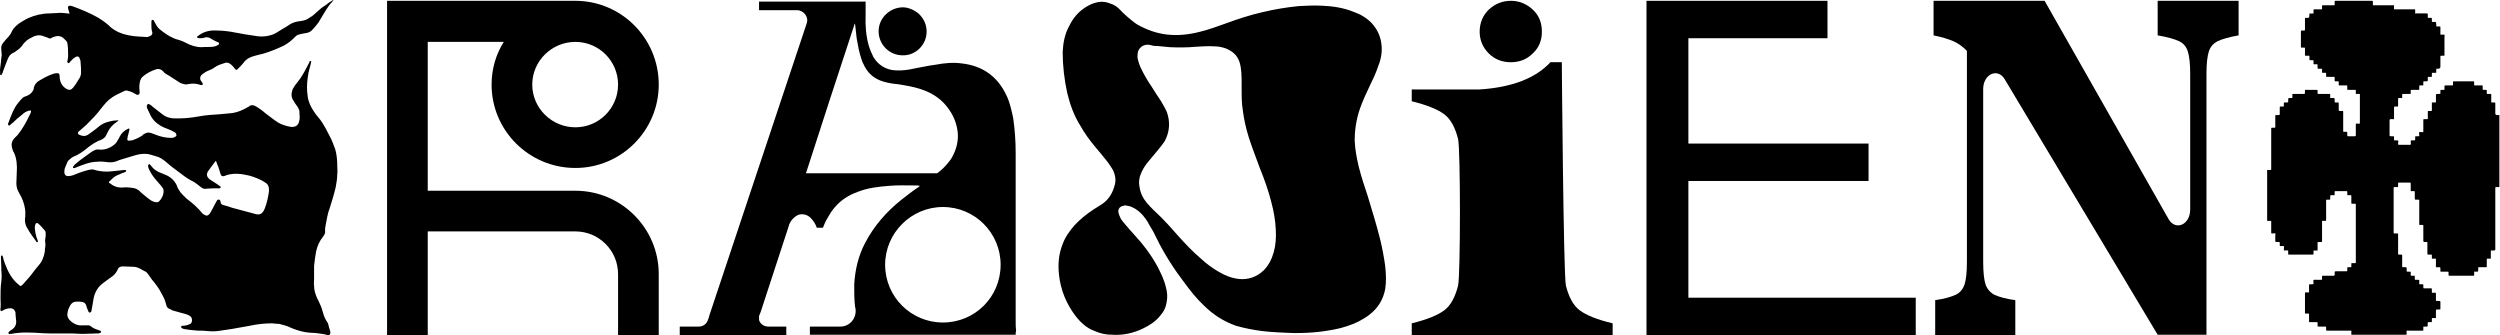 <?xml version="1.0" encoding="UTF-8"?> <svg xmlns="http://www.w3.org/2000/svg" width="4710" height="632" viewBox="0 0 4710 632" fill="none"><path d="M631.574 281.203C634.639 291.93 635.405 302.657 635.405 313.384C635.405 317.981 636.172 323.345 635.405 327.942C635.405 336.371 633.873 344.799 632.34 353.227C629.276 366.253 625.444 378.513 621.613 390.772C617.016 402.266 615.484 414.525 613.185 426.018C612.419 429.083 612.419 432.148 612.419 435.213C613.185 438.278 611.652 441.343 610.12 443.641C609.354 444.408 609.354 445.174 608.588 445.94C601.692 454.368 597.861 463.563 595.562 473.524C594.029 482.719 592.497 491.913 591.731 501.108C591.731 509.536 591.731 517.199 591.731 524.861C591.731 529.458 590.965 534.055 591.731 538.653C591.731 546.315 594.029 553.977 597.094 560.873C599.393 564.704 600.925 569.301 603.224 573.899C605.523 578.496 607.055 583.86 608.588 589.223C610.12 595.353 613.185 602.249 617.016 607.612C618.548 609.911 618.548 612.21 619.315 614.508C620.081 618.34 621.613 621.404 622.38 625.236C622.38 626.002 622.38 626.768 622.38 627.534C622.38 629.833 620.847 631.365 617.782 631.365C612.419 629.833 607.055 629.067 601.692 628.3C595.562 627.534 589.432 626.768 583.302 626.768C572.575 626.002 561.848 622.937 551.887 619.106C544.991 616.041 538.095 612.976 530.433 611.444C526.602 609.911 523.537 609.911 519.706 609.911C517.407 609.911 515.109 609.145 512.81 609.145C498.252 609.145 484.46 610.677 470.668 613.742C459.175 616.041 447.681 617.573 436.188 619.872C429.292 620.638 422.396 622.171 415.5 622.937C407.072 624.469 398.643 624.469 390.981 623.703C384.851 622.937 378.722 622.937 372.592 622.937C363.397 622.171 354.969 621.404 346.54 619.872C345.008 619.106 344.242 619.106 342.709 618.34C341.943 617.573 341.177 616.807 341.177 615.275C341.177 614.508 342.709 614.508 343.475 613.742C345.774 613.742 348.073 613.742 350.371 612.976C352.67 612.976 354.969 611.444 357.267 610.677C363.397 609.145 362.631 598.418 358.8 596.119C355.735 593.821 352.67 592.288 348.839 591.522C341.177 589.223 332.748 586.925 324.32 584.626C323.554 583.86 322.787 583.86 322.021 583.093C316.658 581.561 313.593 578.496 312.827 573.133C311.294 565.47 307.463 558.574 303.632 551.678C299.801 544.016 295.204 537.886 289.84 530.99C285.243 526.393 282.178 520.263 278.347 515.666C276.814 514.134 276.048 512.601 274.516 511.835C270.684 510.303 267.62 508.004 264.555 506.471C259.957 504.173 256.126 502.64 251.529 502.64C244.633 502.64 238.503 501.874 231.607 501.874C227.01 501.874 223.179 503.407 221.646 508.004C218.582 514.9 213.984 519.497 207.854 523.328C203.257 527.159 197.894 530.224 193.296 534.055C184.102 540.951 178.738 550.912 176.439 561.639C174.907 569.301 174.141 576.964 172.608 583.86C172.608 586.158 171.842 587.691 170.31 588.457C168.777 589.223 168.011 589.223 167.245 587.691C166.479 586.925 165.712 585.392 165.712 584.626C164.18 581.561 163.414 579.262 162.647 576.197C161.115 570.834 157.284 568.535 151.92 568.535C148.089 567.769 145.024 568.535 141.193 568.535C138.128 569.301 135.064 570.834 132.765 574.665C130.466 578.496 128.168 583.093 127.401 588.457C125.869 593.821 127.401 599.184 131.232 603.015C138.128 609.911 145.791 613.742 154.985 612.976C158.816 612.976 162.647 612.976 166.479 612.976C168.777 612.976 170.31 613.742 171.842 615.275C175.673 618.34 179.504 619.872 184.102 621.404C185.634 622.171 187.167 622.171 188.699 622.937C190.998 624.469 190.998 625.236 189.465 626.768C187.933 627.534 186.4 628.3 184.868 628.3C183.335 628.3 181.803 628.3 179.504 628.3C171.076 628.3 162.647 629.067 154.985 629.067C148.856 629.067 142.726 628.3 137.362 628.3C135.83 628.3 135.064 628.3 134.297 628.3C122.038 628.3 109.778 628.3 97.519 628.3C86.025 628.3 75.298 627.534 64.571 626.768C56.143 626.768 46.948 626.002 38.52 626.768C33.156 627.534 27.026 627.534 21.663 629.067C20.897 629.067 20.131 629.067 18.598 629.067C17.832 629.833 17.066 629.833 16.299 628.3C15.533 627.534 15.533 626.002 17.066 625.236C17.832 624.469 17.832 623.703 18.598 622.937C20.131 622.937 20.897 622.171 21.663 621.404C29.325 616.807 31.624 609.911 30.091 601.483C30.091 598.418 29.325 595.353 29.325 593.054C29.325 590.756 29.325 588.457 28.559 586.925C27.026 583.093 23.962 580.795 20.131 580.795C15.533 580.795 11.702 581.561 7.105 583.86C6.339 584.626 5.572 585.392 4.04 585.392C1.741 586.925 0.975 586.158 0.975 583.86C0.975 583.093 0.209 581.561 0.975 580.795C1.741 573.899 0.975 567.769 0.975 561.639C0.975 550.912 0.975 540.951 2.507 530.224C3.274 523.328 3.274 516.432 2.507 509.536C2.507 508.004 2.507 506.471 2.507 504.939C2.507 498.043 1.741 491.147 1.741 484.251C1.741 483.485 1.741 481.952 3.274 481.186C4.806 481.186 4.806 482.719 5.572 484.251C7.105 492.679 10.936 500.342 14.001 508.004C17.832 516.432 22.429 523.328 27.793 529.458C30.858 532.523 33.156 534.822 36.221 537.12C38.52 539.419 39.286 539.419 41.585 537.12C44.65 534.822 46.948 530.99 50.013 527.926C53.078 524.861 56.143 521.03 59.208 517.199C63.805 511.069 68.402 504.939 73.766 498.809C79.896 491.913 82.961 482.719 84.493 473.524C84.493 470.459 84.493 468.16 85.259 465.096C85.259 462.797 86.025 459.732 85.259 457.433C84.493 453.602 85.259 449.005 86.025 445.174C86.025 442.875 86.025 440.577 86.025 438.278C86.025 436.745 85.259 435.213 84.493 434.447C80.662 429.849 76.831 425.252 72.234 421.421C69.935 419.122 68.402 419.889 66.87 422.187C65.338 426.018 65.338 429.849 66.104 434.447C66.87 440.577 68.402 446.706 70.701 452.07C71.467 453.602 71.467 454.368 71.467 455.135C70.701 456.667 69.935 456.667 69.169 455.901C68.402 455.901 68.402 455.901 68.402 455.135C63.039 447.473 56.909 439.81 52.312 431.382C48.481 426.018 46.948 419.889 46.948 413.759C47.715 409.928 47.715 405.33 47.715 401.499C47.715 390.772 44.65 380.811 40.052 370.85C37.754 367.019 35.455 362.422 33.156 357.825C31.624 353.994 30.858 349.396 30.858 344.799C30.858 337.903 31.624 331.007 31.624 324.111C32.39 311.852 31.624 298.826 26.26 287.333C23.962 284.268 23.195 280.437 22.429 277.372C20.897 271.242 22.429 265.878 26.26 261.281C28.559 258.982 30.858 256.684 33.156 254.385C42.351 242.892 49.247 230.632 55.377 217.606C56.909 215.308 57.675 213.009 58.442 210.71C58.442 208.412 58.442 207.646 56.143 208.412C55.377 208.412 55.377 208.412 54.611 208.412C49.247 209.944 45.416 212.243 41.585 216.074C35.455 220.671 29.325 226.035 23.962 231.398C21.663 232.931 20.131 234.463 18.598 235.996C17.832 236.762 16.299 236.762 15.533 235.23C14.767 234.463 14.767 232.931 15.533 232.165C20.897 218.373 25.494 203.815 35.455 192.321C37.754 189.256 40.052 186.958 43.117 183.893C45.416 182.36 47.715 181.594 50.013 180.828C53.844 179.295 57.675 176.997 59.974 173.932C62.273 170.867 63.805 168.568 63.805 164.737C65.338 159.374 68.402 155.543 73 152.478C80.662 147.88 87.558 144.049 95.22 140.984C99.051 139.452 102.882 137.92 106.713 137.92C107.48 137.92 108.246 137.92 109.012 137.92C111.311 138.686 112.077 139.452 112.077 141.751C112.843 144.049 112.077 147.114 112.843 149.413C114.376 157.841 118.973 163.971 125.869 167.802C128.934 169.335 131.999 170.101 135.064 167.802C137.362 165.503 138.895 163.971 140.427 161.672C143.492 157.841 145.791 153.244 148.856 148.647C151.154 145.582 152.687 140.984 152.687 137.153C152.687 131.024 152.687 124.894 151.92 118.764C151.92 116.465 151.92 114.167 150.388 111.102C150.388 110.336 149.622 109.569 149.622 108.803C147.323 105.738 145.791 105.738 142.726 107.271C138.128 109.569 135.064 113.401 131.999 116.465C131.232 117.232 131.232 117.232 131.232 117.998C130.466 117.998 129.7 119.53 128.168 118.764C127.401 117.998 126.635 117.232 126.635 115.699C127.401 114.933 127.401 113.401 127.401 112.634C128.934 107.271 128.168 101.907 128.168 96.544C128.168 92.713 128.168 88.882 127.401 85.05C127.401 81.986 126.635 79.687 125.103 77.388C122.804 75.09 121.272 73.557 118.973 71.258C115.142 68.194 110.545 67.427 105.947 68.194C102.882 68.96 99.817 69.726 97.519 71.258C95.22 72.791 93.688 72.791 92.155 72.025C89.09 70.492 86.792 69.726 83.727 68.96C76.065 65.129 67.636 65.895 59.974 70.492C56.909 72.025 53.844 73.557 50.779 75.856C47.715 78.921 44.65 81.219 42.351 85.05C39.286 89.648 35.455 92.713 30.858 95.778C29.325 97.31 27.026 98.842 24.728 99.609C19.364 101.907 16.299 106.505 14.001 112.634C11.702 119.53 8.637 125.66 6.339 132.556C5.572 135.621 4.806 137.92 3.274 140.218C3.274 140.984 2.507 141.751 1.741 141.751C0.975 141.751 0.209 140.984 0.209 140.218C0.209 139.452 0.209 137.92 0.209 137.153C-0.557 131.024 0.975 124.128 1.741 117.232C1.741 113.401 2.507 108.803 3.274 104.206C3.274 101.141 2.507 97.31 2.507 93.479C1.741 88.882 2.507 85.05 5.572 81.219C8.637 77.388 11.702 73.557 15.533 69.726C17.832 66.661 20.131 64.362 21.663 60.531C26.26 50.571 35.455 43.675 45.416 38.311C56.909 31.415 69.169 27.584 82.194 26.052C86.025 25.285 89.857 25.285 92.921 25.285C98.285 25.285 102.882 24.519 108.246 24.519C114.376 23.753 121.272 24.519 127.401 25.285C128.168 25.285 129.7 26.052 131.232 25.285C129.7 22.22 128.934 18.389 128.168 15.324C127.401 12.259 128.934 10.727 131.999 10.727C133.531 10.727 134.297 11.493 135.83 11.493C152.687 17.623 169.543 24.519 185.634 33.714C194.063 39.077 201.725 44.441 208.621 51.337C218.582 59.765 230.841 64.362 243.101 66.661C254.594 68.96 265.321 68.96 276.814 69.726C279.113 69.726 281.412 68.194 283.71 67.427C286.775 65.129 287.541 63.596 286.775 60.531C285.243 55.934 285.243 51.337 285.243 46.739C285.243 45.207 285.243 43.675 285.243 42.142C285.243 39.077 285.243 38.311 286.775 37.545C289.074 37.545 289.84 37.545 290.606 40.61C291.372 41.376 292.139 42.908 292.905 44.441C295.204 49.038 298.268 53.635 302.866 56.7C310.528 62.83 318.19 68.194 327.385 72.025C330.45 73.557 333.515 74.323 336.579 75.09C341.177 76.622 345.774 78.154 349.605 80.453C359.566 85.817 369.527 88.882 380.254 88.882C387.15 88.115 394.046 88.882 400.942 88.115C404.007 87.349 406.305 87.349 408.604 85.817C410.137 85.05 410.903 85.05 411.669 84.284C413.201 81.986 413.201 80.453 410.903 79.687C404.773 77.388 400.176 74.323 394.812 71.258C392.514 70.492 389.449 69.726 386.384 70.492C383.319 72.025 379.488 72.025 375.657 72.025C374.89 72.025 374.124 72.025 372.592 71.258C371.826 71.258 371.059 70.492 371.059 69.726C371.059 68.96 371.826 68.194 372.592 68.194C382.553 59.765 394.812 56.7 407.838 57.467C419.331 57.467 431.591 58.999 443.084 61.298C455.344 63.596 467.603 65.895 479.863 67.427C491.356 69.726 502.849 68.96 513.576 65.129C519.706 62.83 525.07 58.999 531.199 55.168C536.563 52.103 541.926 49.038 547.29 45.207C552.653 42.142 558.783 40.61 564.913 39.843C570.277 39.077 575.64 38.311 580.237 35.246C585.601 32.181 590.964 28.35 594.796 24.519C600.925 19.155 606.289 13.792 613.185 9.961C617.016 6.896 620.847 3.831 625.444 1.532C626.211 0.766 626.977 0 628.509 0C627.743 1.532 626.211 2.299 625.444 3.831C620.847 8.428 617.782 13.792 613.951 19.155C609.354 26.818 604.756 34.48 600.159 42.142C596.328 47.506 591.731 52.869 587.133 57.467C583.302 61.298 578.705 62.064 573.341 62.83C571.043 63.596 567.978 63.596 565.679 64.362C562.614 65.129 559.549 65.895 557.251 68.194C553.42 72.025 550.355 75.09 546.524 78.154C542.693 81.219 538.862 83.518 535.03 85.817C522.005 91.946 508.979 97.31 495.953 101.141C490.59 102.673 485.226 103.44 480.629 104.972C471.434 107.271 463.772 111.102 458.408 118.764C455.344 122.595 451.512 126.426 447.681 130.257C445.383 132.556 445.383 131.79 443.084 130.257C440.785 127.193 437.72 123.361 434.656 121.063C430.824 117.998 426.993 117.232 423.162 118.764C416.266 121.063 410.137 122.595 404.007 127.193C400.176 130.257 395.578 131.79 390.215 134.089C387.15 135.621 384.851 137.153 381.786 139.452C377.189 142.517 375.657 147.88 378.722 152.478C380.254 154.01 381.02 155.543 381.786 157.075C381.786 157.841 382.553 157.841 381.786 159.374C381.02 160.14 380.254 160.906 379.488 160.14C377.955 160.14 377.189 160.14 375.657 159.374C368.761 157.075 361.099 157.075 353.436 158.608C351.138 159.374 349.605 159.374 347.307 158.608C343.475 157.841 340.411 157.075 337.346 154.776C330.45 150.179 322.787 145.582 315.892 140.984C313.593 140.218 312.06 138.686 309.762 137.153C308.229 134.855 305.931 133.322 304.398 131.79C301.333 130.257 298.268 129.491 295.204 130.257C285.243 133.322 276.048 137.92 268.386 144.816C266.087 147.114 264.555 150.179 263.789 153.244C262.256 159.374 262.256 165.503 263.022 172.399C263.022 173.166 263.022 173.932 263.022 174.698C263.022 177.763 260.724 179.295 257.659 178.529C255.36 176.997 252.295 175.464 249.23 173.932C246.932 173.166 244.633 171.633 242.334 171.633C239.269 170.101 236.205 170.101 233.906 171.633C226.244 175.464 218.582 178.529 211.686 183.127C203.257 188.49 197.127 196.152 190.998 203.815C182.569 215.308 172.608 225.269 162.647 235.23C158.816 239.061 154.219 242.126 150.388 245.957C149.622 246.723 148.089 247.489 147.323 249.021C146.557 250.554 146.557 252.853 148.856 253.619C154.985 256.684 161.115 257.45 167.245 252.853C173.375 248.255 180.271 243.658 186.4 238.294C191.764 233.697 198.66 230.632 205.556 229.1C210.919 227.567 215.517 226.801 220.114 226.801C220.88 226.801 222.413 226.035 223.179 226.801C222.413 227.567 221.646 228.334 220.88 229.1C212.452 234.463 206.322 241.359 202.491 249.788C200.958 252.853 199.426 256.684 197.127 258.982C195.595 260.515 193.296 262.047 191.764 262.813C181.037 266.645 171.842 272.774 163.414 279.67C157.284 285.034 151.154 288.865 144.258 292.696C139.661 294.228 135.064 296.527 131.232 300.358C128.934 301.891 126.635 304.956 125.869 308.02C124.336 311.085 123.57 314.15 122.038 317.215C121.272 319.514 121.272 322.579 121.272 324.877C121.272 328.708 123.57 331.007 126.635 331.773C129.7 331.773 131.999 331.773 134.297 331.007C138.128 330.241 141.193 328.708 145.024 327.176C151.154 324.877 157.284 322.579 163.414 321.046C165.712 320.28 168.777 319.514 171.076 319.514C172.608 318.748 174.141 319.514 176.439 319.514C187.933 323.345 200.192 324.111 212.452 322.579C219.348 321.812 227.01 321.046 233.906 320.28C234.672 320.28 235.438 320.28 236.205 320.28C236.971 320.28 237.737 321.046 237.737 321.812C237.737 322.579 236.971 323.345 236.971 323.345C234.672 324.877 232.374 325.643 229.309 326.41C227.01 327.942 224.711 328.708 222.413 329.475C216.283 331.773 211.686 336.371 207.088 340.968C206.322 340.968 206.322 341.734 205.556 342.5C204.79 343.267 204.79 344.033 206.322 344.799C213.984 350.929 221.646 353.994 231.607 353.227C238.503 352.461 246.165 353.227 253.828 354.76C258.425 356.292 262.256 358.591 265.321 362.422C272.217 367.786 278.347 373.915 286.009 378.513C288.308 379.279 290.606 380.811 293.671 380.811C295.97 381.578 298.268 380.811 299.801 379.279C305.164 373.915 308.229 367.019 308.229 359.357C308.229 355.526 305.931 353.227 303.632 350.163C300.567 346.331 296.736 342.5 293.671 338.669C289.074 333.306 285.243 327.942 282.178 321.812C280.645 319.514 279.879 317.215 279.113 314.15C279.113 313.384 279.113 312.618 279.113 311.085C279.879 310.319 279.879 309.553 280.645 309.553C281.412 308.787 282.178 309.553 282.944 310.319C284.476 311.852 285.243 313.384 286.775 314.916C289.84 318.748 294.437 321.812 299.035 324.111C303.632 325.644 307.463 327.942 312.06 329.475C321.255 333.306 328.151 339.435 332.748 348.63C333.515 351.695 335.047 354.76 336.579 357.059C340.411 363.955 345.774 368.552 351.138 373.915C358.034 379.279 364.93 384.642 371.059 390.772C374.124 393.837 377.189 396.902 379.488 399.967C381.02 402.266 383.319 403.798 384.851 404.564C388.682 406.863 390.981 406.863 394.046 403.798C397.111 399.967 399.409 395.37 401.708 390.772C404.007 386.941 405.539 383.11 407.838 379.279C408.604 378.513 408.604 377.746 409.37 376.98C411.669 375.448 413.201 375.448 414.734 377.746C415.5 378.513 415.5 380.045 415.5 380.811C416.266 383.876 417.799 385.409 420.097 386.175C426.227 387.707 431.591 389.24 437.72 391.538C451.512 395.37 466.071 399.201 480.629 403.032C482.161 403.798 482.927 403.798 484.46 403.798C489.057 404.564 492.888 403.032 495.953 398.434C496.719 396.902 498.252 394.603 499.018 392.305C502.849 382.344 505.148 371.617 506.68 360.89C506.68 359.357 506.68 357.825 506.68 356.292C506.68 350.929 504.382 346.331 499.784 344.033C496.719 341.734 493.655 340.202 490.59 338.669C482.161 334.838 472.967 331.007 463.006 329.475C452.279 327.176 442.318 326.41 431.591 328.708C428.526 329.475 425.461 330.241 422.396 331.773C418.565 332.539 417.033 331.773 415.5 327.942C414.734 325.643 413.968 322.579 413.201 320.28C411.669 314.15 408.604 308.787 407.072 303.423C406.305 302.657 405.539 304.189 405.539 304.189C400.942 310.319 396.345 316.449 392.514 321.812C392.514 322.579 391.747 322.579 391.747 322.579C388.682 328.708 389.449 332.539 394.046 337.137C396.345 338.669 398.643 340.202 400.942 341.734C406.305 344.799 410.137 347.864 414.734 350.929C415.5 351.695 416.266 352.461 415.5 353.227C415.5 353.994 414.734 354.76 413.968 354.76C413.201 354.76 412.435 354.76 412.435 354.76C404.007 354.76 396.345 354.76 388.682 355.526C385.618 356.292 382.553 355.526 379.488 353.227C378.722 352.461 377.189 351.695 376.423 350.929C372.592 347.864 368.761 344.799 364.93 342.5C356.501 338.669 348.839 333.306 341.943 327.942C335.813 323.345 329.683 318.748 323.554 314.15C318.956 310.319 314.359 306.488 309.762 302.657C305.931 299.592 302.1 297.293 298.268 295.761C292.905 294.228 288.308 292.696 282.944 291.164C274.516 288.865 265.321 289.631 256.893 291.93C245.399 294.995 234.672 298.826 223.945 301.891C219.348 304.189 213.984 305.722 209.387 305.722C205.556 305.722 201.725 305.722 197.894 304.956C191.764 304.189 185.634 304.189 178.738 304.956C170.31 305.722 162.647 308.02 154.985 311.085C149.622 312.618 145.791 314.916 141.193 316.449C139.661 316.449 138.895 317.215 138.128 316.449C136.596 315.683 138.128 314.15 138.128 313.384C139.661 311.085 141.96 308.787 144.258 307.254C148.856 303.423 153.453 299.592 158.05 296.527C161.881 294.229 164.946 291.164 168.777 288.865C172.608 285.8 176.439 283.501 181.037 281.969C184.102 281.203 187.167 281.969 189.465 281.969C198.66 281.969 207.088 278.904 213.984 273.541C217.049 271.242 220.114 268.177 221.646 264.346C223.179 262.047 224.711 259.749 225.478 257.45C228.542 251.32 233.906 245.957 240.802 242.892C241.568 242.126 242.334 242.126 243.101 242.126C243.867 242.892 243.867 243.658 243.867 244.424C243.101 247.489 242.334 250.554 241.568 253.619C240.802 255.917 240.036 258.982 240.036 261.281C239.269 263.58 240.036 264.346 242.334 265.112C244.633 265.112 246.932 264.346 249.23 264.346C256.126 262.047 262.256 258.982 268.386 255.151C269.152 253.619 270.685 252.853 272.217 252.086C276.048 249.788 279.879 249.021 284.476 250.554C287.541 251.32 289.84 252.853 292.905 253.619C302.1 257.45 312.06 259.749 322.787 259.749C325.852 259.749 328.151 258.982 330.45 257.45C332.748 255.917 332.748 255.151 331.982 252.853C331.216 250.554 329.683 249.022 327.385 248.255C323.554 245.957 319.723 244.424 315.892 242.892C306.697 239.827 298.268 235.23 291.372 228.334C289.074 226.035 286.775 222.97 284.476 219.139C282.178 213.775 279.113 208.412 276.814 203.048C276.814 200.75 276.048 199.217 277.58 197.685C278.347 195.386 279.113 195.386 280.645 196.152C281.412 196.919 282.944 196.919 283.71 197.685C290.606 203.815 298.268 209.178 305.931 215.308C311.294 219.905 318.19 222.204 325.852 222.97C342.709 223.736 358.8 222.204 375.657 219.139C387.916 216.84 400.942 216.074 413.201 215.308C421.63 214.542 430.058 213.775 437.72 213.009C447.681 211.477 456.876 207.646 466.071 202.282C467.603 201.516 469.136 200.75 470.668 199.217C473.733 197.685 477.564 197.685 481.395 199.983C488.291 203.815 494.421 208.412 500.551 213.775C508.213 219.139 515.109 225.269 523.537 230.632C531.199 235.23 539.628 237.528 548.056 239.061C555.718 239.827 561.848 236.762 563.381 229.1C564.913 224.502 564.913 219.905 564.147 214.542V213.775C564.913 208.412 562.614 204.581 560.316 200.75C557.251 196.919 554.952 193.087 552.654 189.256C548.056 182.36 548.822 176.231 551.121 168.568C552.653 166.27 554.186 163.205 555.718 160.906C559.549 156.309 562.614 151.712 565.679 147.88C572.575 137.92 577.173 127.959 582.536 117.998C582.536 117.232 582.536 116.465 583.302 115.699C584.069 114.933 584.835 114.933 585.601 114.933C586.367 115.699 586.367 115.699 586.367 116.465C586.367 117.998 585.601 118.764 585.601 119.53C584.069 127.193 581.004 134.855 580.237 143.283C578.705 152.478 577.939 162.439 578.705 172.399C579.471 177.763 579.471 183.127 581.004 188.49C584.069 199.217 589.432 207.646 595.562 216.074C600.925 222.204 606.289 229.1 610.12 235.996C613.951 242.126 617.016 249.021 620.847 255.917C625.444 264.346 628.509 272.774 631.574 281.203Z" fill="black"></path><path d="M1083.99 359.357C1170.57 359.357 1241.07 429.849 1241.07 516.432V631.365H1164.44V516.432C1164.44 471.992 1128.43 435.979 1083.99 435.979H805.853V631.365H729.231V1.532H1083.99C1170.57 1.532 1241.07 72.025 1241.07 159.374C1241.07 245.957 1170.57 316.449 1083.99 316.449C996.642 316.449 926.15 245.957 926.15 159.374C926.15 129.491 934.578 101.907 949.136 78.921H805.853V359.357H1083.99ZM1083.99 78.921C1039.55 78.921 1002.77 114.933 1002.77 159.374C1002.77 203.815 1039.55 239.827 1083.99 239.827C1128.43 239.827 1164.44 203.815 1164.44 159.374C1164.44 114.933 1128.43 78.921 1083.99 78.921Z" fill="black"></path><path d="M1700.52 104.206C1675.24 104.206 1655.32 83.518 1655.32 58.999C1655.32 32.947 1677.54 13.792 1701.29 13.792C1712.02 13.792 1725.04 19.922 1732.7 27.584C1741.13 36.779 1745.73 46.739 1745.73 59.765C1745.73 84.284 1725.04 104.972 1700.52 104.206ZM1914.3 622.171C1914.3 623.703 1914.3 625.236 1913.53 626.002V630.599H1525.82V615.275H1583.29C1601.68 615.275 1614.71 598.418 1611.64 580.795C1611.64 579.262 1610.88 578.496 1610.88 577.73C1609.34 563.938 1609.34 550.146 1609.34 536.354C1610.88 508.77 1617.01 481.952 1630.03 457.433C1646.89 425.252 1669.87 399.201 1697.46 376.98C1708.19 368.552 1718.91 360.123 1730.41 352.461C1731.17 351.695 1731.94 350.929 1732.7 350.929C1732.7 350.163 1732.7 350.163 1732.7 350.163C1730.41 349.396 1728.11 349.396 1725.81 349.396C1708.19 349.396 1691.33 348.63 1674.47 350.163C1654.55 351.695 1634.63 353.994 1615.47 361.656C1598.62 367.786 1584.06 376.98 1572.56 390.772C1567.2 396.902 1563.37 403.032 1559.54 409.928C1555.71 416.057 1552.64 422.953 1550.34 429.083H1538.85C1536.55 422.187 1532.72 416.057 1527.36 410.694C1521.23 404.564 1513.57 402.266 1504.37 404.564C1502.07 405.33 1500.54 406.863 1499.01 407.629C1493.64 411.46 1489.81 416.057 1487.51 421.421C1486.75 422.953 1485.98 424.486 1485.98 426.785C1485.22 426.785 1485.22 427.551 1485.22 428.317L1433.11 587.691L1430.05 595.353V596.119C1430.05 597.652 1430.05 599.184 1430.05 600.716C1430.05 601.483 1430.05 602.249 1430.05 603.015C1432.35 610.677 1440.01 615.275 1446.9 615.275H1481.38V631.365H1280.63V615.275H1316.65C1323.54 615.275 1329.67 611.444 1332.74 605.314C1334.27 601.483 1335.8 597.652 1336.57 593.821C1397.87 410.694 1458.4 227.567 1519.7 44.441C1524.29 32.181 1514.33 19.155 1501.31 19.155H1430.05V3.065H1630.8V29.116C1630.03 48.272 1631.56 68.194 1636.93 86.583C1639.23 94.245 1642.29 100.375 1645.36 107.271C1653.78 121.829 1669.11 131.79 1686.73 132.556C1698.99 133.322 1711.25 131.79 1724.28 128.725C1737.3 126.426 1750.33 123.361 1763.35 121.829C1779.44 118.764 1795.53 117.232 1812.39 119.53C1851.47 124.128 1879.82 144.049 1896.68 180.828C1902.81 193.854 1905.87 208.412 1908.93 222.97C1912 244.424 1913.53 266.645 1913.53 288.099V607.612C1913.53 612.21 1913.53 617.573 1914.3 622.171ZM1518.16 326.41H1765.65C1767.95 324.877 1770.25 322.579 1772.55 321.046C1779.44 314.916 1786.34 307.254 1791.7 299.592C1800.13 285.8 1804.73 271.242 1804.73 255.151C1803.96 234.463 1796.3 216.074 1783.27 199.983C1770.25 183.893 1753.39 173.932 1734.24 167.802C1720.44 163.205 1705.89 160.906 1691.33 158.608C1682.13 157.841 1673.71 156.309 1665.28 154.01C1646.12 148.647 1633.86 137.153 1626.2 119.53C1624.67 117.232 1623.9 114.167 1623.13 111.868C1618.54 98.842 1616.24 85.05 1613.94 72.025C1613.17 62.83 1611.64 53.635 1610.88 44.441C1609.34 45.973 1609.34 46.739 1609.34 47.506C1578.69 140.218 1548.81 232.165 1518.93 324.877C1518.16 325.643 1518.16 326.41 1518.16 326.41ZM1776.38 607.612C1836.91 607.612 1885.18 559.341 1885.18 498.809C1885.18 439.044 1836.91 390.006 1776.38 390.006C1716.61 390.006 1667.58 439.044 1667.58 498.809C1667.58 559.341 1716.61 607.612 1776.38 607.612Z" fill="black"></path><path d="M2609.7 501.108C2611.24 515.666 2612 530.224 2609.7 544.782C2605.87 564.704 2595.91 580.795 2579.82 593.054C2566.79 603.015 2552.24 609.911 2537.68 614.508C2522.35 619.872 2506.26 622.171 2490.94 624.469C2473.32 626.768 2455.69 627.534 2438.07 627.534C2417.38 626.768 2397.46 626.002 2377.54 623.703C2360.68 621.404 2344.59 618.34 2328.5 613.742C2304.75 605.314 2284.83 592.288 2267.2 574.665C2254.18 562.406 2242.68 547.847 2231.96 533.289C2212.03 507.238 2193.65 478.888 2179.09 449.005C2175.26 440.577 2170.66 432.148 2165.3 423.72C2161.46 416.057 2156.87 409.928 2151.5 403.798C2146.14 398.434 2140.78 393.837 2133.88 390.772C2129.28 388.474 2125.45 387.707 2120.09 386.941C2119.32 386.941 2117.79 386.941 2117.02 387.707C2110.13 388.474 2106.3 393.071 2107.06 399.967C2107.83 403.798 2109.36 406.863 2110.89 410.694C2113.19 415.291 2117.02 419.122 2120.09 422.953C2125.45 429.849 2130.82 435.213 2136.18 441.343C2153.8 460.498 2169.13 480.42 2181.39 503.407C2187.52 515.666 2193.65 527.926 2196.71 541.718C2199.01 550.146 2199.78 559.341 2198.24 567.769C2196.71 578.496 2192.88 586.925 2185.98 594.587C2177.55 605.314 2166.83 612.21 2154.57 618.34C2136.18 627.534 2115.49 632.132 2094.8 630.599C2083.31 630.599 2072.58 628.3 2062.62 623.703C2047.3 618.34 2035.8 607.612 2025.84 594.587C2008.99 572.366 1998.26 546.315 1995.19 517.965C1992.9 498.043 1994.43 478.888 2002.09 459.732C2006.69 446.706 2015.12 435.213 2024.31 424.486C2035.04 412.993 2047.3 403.032 2060.32 394.603C2064.92 391.538 2070.28 388.474 2074.88 385.409C2089.44 376.214 2097.1 362.422 2100.93 345.565C2102.47 337.903 2100.93 330.241 2097.87 322.579C2094.8 316.449 2090.97 311.085 2087.14 305.722C2079.48 295.761 2071.05 285.8 2062.62 275.839C2052.66 263.58 2043.47 251.32 2035.8 237.528C2023.54 218.373 2015.88 196.919 2010.52 174.698C2005.16 149.413 2002.09 124.128 2002.09 98.076C2002.86 81.219 2005.92 64.362 2014.35 49.038C2023.54 29.883 2037.34 16.091 2056.49 7.662C2067.99 3.065 2078.71 1.532 2090.21 6.13C2098.63 8.428 2105.53 13.026 2111.66 19.922C2112.43 21.454 2132.35 39.843 2142.31 45.973C2159.93 55.934 2178.32 62.83 2199.01 65.129C2219.7 67.427 2240.38 65.129 2261.07 59.765C2277.16 55.934 2293.25 49.804 2308.58 44.441C2331.56 36.012 2354.55 28.35 2378.3 22.987C2400.52 17.623 2423.51 13.792 2446.5 11.493C2461.06 10.727 2475.61 9.961 2490.17 10.727C2510.86 11.493 2530.78 14.558 2549.94 22.22C2562.96 26.818 2573.69 32.947 2583.65 42.908C2595.14 55.168 2601.27 68.96 2602.81 85.05C2604.34 99.609 2601.27 113.401 2595.91 126.426C2592.08 137.92 2586.72 149.413 2581.35 160.14C2574.46 174.698 2567.56 189.256 2562.2 204.581C2555.3 224.502 2552.24 244.424 2552.24 265.112C2553 281.969 2556.07 298.06 2559.9 314.15C2564.5 332.539 2570.63 350.929 2576.76 369.318C2585.18 396.902 2593.61 424.486 2600.51 452.07C2604.34 468.16 2607.4 484.251 2609.7 501.108ZM2399.76 475.056C2403.59 461.264 2404.36 447.472 2403.59 432.914C2402.82 415.291 2399.76 397.668 2395.16 380.811C2389.8 359.357 2382.14 337.903 2373.71 317.215C2366.81 298.06 2359.15 278.904 2353.02 259.749C2347.66 242.892 2343.82 226.035 2341.53 208.412C2339.23 194.62 2339.23 180.062 2339.23 166.27C2339.23 160.906 2339.23 155.543 2339.23 149.413C2339.23 140.984 2338.46 131.79 2336.93 123.361C2333.86 107.271 2324.67 97.31 2309.34 91.18C2302.45 88.882 2295.55 87.349 2288.66 87.349C2276.4 86.583 2264.9 87.349 2252.64 88.115C2236.55 89.648 2219.7 89.648 2203.61 88.882C2195.18 88.115 2187.52 87.349 2179.85 86.583C2176.79 86.583 2173.72 86.583 2170.66 85.817C2168.36 85.05 2166.06 84.284 2163.76 84.284C2154.57 83.518 2146.91 88.882 2143.84 97.31C2143.07 101.141 2143.07 104.972 2143.07 108.803C2144.61 116.465 2146.91 123.361 2150.74 131.024C2156.1 141.751 2162.23 152.478 2169.13 162.439C2175.26 172.399 2181.39 181.594 2187.52 190.789C2191.35 197.685 2195.18 203.815 2198.24 210.71C2205.14 229.866 2203.61 248.255 2194.41 265.878C2190.58 271.242 2186.75 276.605 2182.15 281.969C2176.02 289.631 2169.13 297.293 2163 304.956C2158.4 310.319 2154.57 316.449 2151.5 322.579C2146.91 331.773 2144.61 341.734 2146.91 352.461C2148.44 363.188 2153.04 373.149 2160.7 382.344C2164.53 386.941 2169.13 391.538 2173.72 396.136C2182.92 404.564 2192.11 413.759 2200.54 422.953C2206.67 429.849 2213.57 437.512 2219.7 444.408C2233.49 459.732 2247.28 474.29 2262.61 487.316C2273.33 497.277 2284.83 505.705 2297.09 512.601C2308.58 519.497 2320.84 524.095 2334.63 525.627C2352.25 527.159 2367.58 521.796 2380.6 509.536C2390.56 499.575 2395.93 488.082 2399.76 475.056Z" fill="black"></path><path d="M2846.67 117.232C2829.82 117.232 2816.03 111.868 2804.53 100.375C2793.81 89.648 2787.68 75.856 2787.68 59.765C2787.68 42.908 2793.81 29.116 2804.53 18.389C2816.03 7.662 2829.82 1.532 2846.67 1.532C2862.77 1.532 2876.56 7.662 2888.05 18.389C2899.54 29.116 2904.91 42.908 2904.91 59.765C2904.91 75.856 2899.54 89.648 2888.05 100.375C2876.56 111.868 2862.77 117.232 2846.67 117.232ZM2976.17 584.626C2988.43 593.821 3009.11 602.249 3038.23 609.145V631.365H2659.72V609.145C2688.07 602.249 2708.75 593.821 2721.01 584.626C2733.27 575.431 2741.7 559.341 2747.07 537.886C2751.66 516.432 2751.66 283.501 2747.07 262.047C2741.7 240.593 2733.27 224.502 2721.01 215.308C2708.75 206.113 2688.07 197.685 2659.72 190.789V168.568H2786.91C2848.97 164.737 2893.41 147.114 2921 117.232H2942.45C2942.45 117.232 2945.52 516.432 2950.11 537.886C2955.48 559.341 2963.91 575.431 2976.17 584.626Z" fill="black"></path><path d="M3180.92 560.873H3609.24V631.365H3102V1.532H3442.97V72.025H3180.92V270.476H3520.36V340.968H3180.92V560.873Z" fill="black"></path><path d="M4065.03 1.532H4217.51V66.661C4199.88 69.726 4186.86 73.557 4178.43 77.388C4170.77 81.219 4164.64 87.349 4161.57 96.544C4158.51 105.738 4156.98 120.297 4156.98 139.452V630.599H4065.03L3776.93 149.413C3763.91 127.193 3736.32 139.452 3736.32 167.802V492.679C3736.32 512.601 3737.85 527.159 3740.92 536.354C3743.98 544.782 3750.11 551.678 3757.78 555.51C3766.2 559.341 3779.23 563.172 3796.85 565.47V631.365H3645.91V565.47C3662.76 563.172 3675.79 559.341 3684.22 555.51C3692.65 551.678 3698.01 544.782 3701.08 536.354C3704.14 527.159 3705.67 512.601 3705.67 492.679V95.778C3697.24 87.349 3688.82 81.219 3679.62 77.388C3670.43 73.557 3658.17 69.726 3642.84 66.661V1.532H3852.02L4085.72 412.993C4098.74 435.213 4126.33 423.72 4126.33 394.603V139.452C4126.33 120.297 4124.8 105.738 4121.73 96.544C4118.67 87.349 4113.3 81.219 4104.87 77.388C4096.45 73.557 4083.42 69.726 4065.03 66.661V1.532Z" fill="black"></path><path d="M4708.82 219.905C4708.82 262.813 4708.82 306.488 4708.82 349.396C4708.82 352.461 4709.59 352.461 4706.52 352.461C4704.99 352.461 4703.46 352.461 4702.69 352.461C4701.16 352.461 4701.16 352.461 4701.16 353.994C4701.16 354.76 4701.16 354.76 4701.16 355.526C4701.16 393.071 4701.16 431.382 4701.16 468.927C4701.16 471.992 4701.16 471.225 4698.1 471.992C4696.56 471.992 4695.8 471.992 4694.26 471.992C4693.5 471.225 4692.73 471.992 4692.73 472.758C4692.73 473.524 4692.73 474.29 4692.73 474.29C4692.73 478.121 4692.73 481.952 4692.73 485.784C4692.73 487.316 4692.73 487.316 4691.2 487.316C4689.67 487.316 4688.13 487.316 4687.37 487.316C4685.07 487.316 4685.07 487.316 4685.07 489.615C4685.07 493.446 4685.07 497.277 4685.07 501.108V501.874C4685.07 503.407 4684.3 503.407 4683.54 503.407C4683.54 503.407 4682.77 503.407 4682 503.407C4678.17 503.407 4675.11 503.407 4671.28 503.407C4668.98 503.407 4668.98 503.407 4668.98 505.705C4668.98 507.238 4668.98 508.004 4668.98 509.536C4668.98 511.069 4668.98 511.069 4667.45 511.835C4665.91 511.835 4664.38 511.835 4662.85 511.835C4661.32 511.069 4661.32 511.835 4661.32 512.601C4661.32 514.9 4661.32 516.432 4661.32 517.965C4661.32 519.497 4660.55 519.497 4659.78 519.497C4659.02 519.497 4659.02 519.497 4658.25 519.497C4644.46 519.497 4629.9 519.497 4616.11 519.497C4613.04 519.497 4613.05 519.497 4613.05 516.432C4613.05 515.666 4613.05 514.134 4613.05 513.367C4613.05 511.835 4613.05 511.835 4611.51 511.835C4607.68 511.835 4603.85 511.835 4600.79 511.835C4596.95 511.835 4597.72 511.835 4597.72 508.77C4597.72 507.238 4597.72 505.705 4597.72 504.939C4597.72 504.173 4596.95 503.407 4596.19 503.407C4595.42 503.407 4594.66 503.407 4593.89 503.407C4592.36 503.407 4590.82 504.173 4590.06 503.407C4588.53 501.874 4589.29 500.342 4589.29 498.809C4589.29 495.744 4589.29 492.679 4589.29 489.615C4589.29 487.316 4589.29 487.316 4587.76 487.316C4586.23 487.316 4584.7 487.316 4582.4 487.316C4581.63 487.316 4581.63 487.316 4581.63 486.55C4581.63 485.017 4581.63 482.719 4581.63 481.186C4581.63 479.654 4580.86 479.654 4580.1 479.654C4578.57 479.654 4577.8 479.654 4576.27 479.654C4573.2 479.654 4573.2 479.654 4573.2 476.589C4573.2 470.459 4573.2 465.096 4573.2 458.966C4573.2 458.2 4573.2 458.2 4573.2 457.433C4573.2 455.901 4573.2 455.901 4571.67 455.901C4570.14 455.901 4568.6 455.901 4567.07 455.901C4566.31 455.901 4565.54 455.135 4565.54 454.368C4565.54 453.602 4565.54 452.836 4565.54 452.836C4565.54 443.641 4565.54 435.213 4565.54 426.018C4565.54 423.72 4565.54 423.72 4563.24 423.72C4562.47 423.72 4560.94 423.72 4560.18 423.72C4557.11 423.72 4557.88 423.72 4557.88 421.421C4557.88 416.057 4557.88 410.694 4557.88 405.33C4557.88 396.136 4557.88 387.707 4557.88 378.513C4557.88 376.214 4557.88 376.214 4555.58 376.214C4554.05 376.214 4552.51 376.214 4550.98 376.214C4550.22 376.214 4549.45 375.448 4549.45 374.682C4549.45 373.915 4549.45 373.915 4549.45 373.149C4549.45 369.318 4549.45 365.487 4549.45 361.656C4549.45 360.123 4549.45 360.123 4547.92 360.123C4546.38 360.123 4545.62 360.123 4544.09 360.123C4541.79 360.123 4541.79 360.123 4541.79 357.825C4541.79 353.994 4541.79 350.929 4541.79 347.098C4541.79 346.331 4541.79 346.331 4541.79 345.565C4541.79 344.799 4541.79 344.033 4540.25 344.033C4533.36 344.033 4526.46 344.033 4518.8 344.033C4518.03 344.033 4518.03 344.799 4518.03 345.565C4518.03 347.098 4518.03 348.63 4518.03 350.163C4518.03 352.461 4518.03 352.461 4515.74 352.461C4514.2 352.461 4512.67 352.461 4511.14 352.461C4510.37 352.461 4509.61 352.461 4509.61 353.227C4509.61 353.994 4509.61 354.76 4509.61 354.76V437.512C4509.61 439.81 4509.61 439.81 4511.9 439.81C4513.44 439.81 4514.97 439.81 4516.5 439.81C4517.27 439.81 4518.03 439.81 4518.03 441.343C4518.03 441.343 4518.03 442.109 4518.03 442.875V476.589C4518.03 477.355 4518.03 477.355 4518.03 478.121C4518.03 479.654 4518.03 479.654 4519.57 479.654C4520.33 479.654 4521.87 479.654 4523.4 479.654C4525.7 479.654 4525.7 479.654 4525.7 481.952V500.342C4525.7 501.108 4525.7 501.874 4525.7 501.874C4525.7 503.407 4526.46 503.407 4527.23 503.407C4528.76 503.407 4531.06 503.407 4532.59 503.407C4533.36 503.407 4534.12 504.173 4534.12 504.939C4534.12 506.471 4534.12 508.004 4534.12 509.536C4534.12 511.069 4534.12 511.835 4535.66 511.835C4537.19 511.835 4538.72 511.835 4539.49 511.835C4541.79 511.835 4541.79 511.835 4541.79 513.367C4541.79 514.9 4541.79 516.432 4541.79 517.965C4541.79 518.731 4541.79 519.497 4543.32 519.497C4544.85 519.497 4546.38 519.497 4548.68 519.497C4549.45 519.497 4549.45 519.497 4549.45 521.03C4549.45 522.562 4549.45 524.095 4549.45 525.627C4549.45 527.159 4550.22 527.159 4550.98 527.159C4552.51 527.159 4554.81 527.159 4556.34 527.159C4557.88 527.159 4557.88 527.159 4557.88 528.692C4557.88 530.224 4557.88 531.757 4557.88 533.289C4557.88 535.588 4557.11 535.588 4560.18 535.588C4560.94 535.588 4562.47 535.588 4564.01 535.588C4565.54 535.588 4565.54 535.588 4565.54 537.12C4565.54 538.653 4565.54 540.185 4565.54 541.718C4565.54 543.25 4566.31 543.25 4567.07 543.25C4567.84 543.25 4567.84 543.25 4568.6 543.25C4572.44 543.25 4576.27 543.25 4579.33 543.25C4581.63 543.25 4581.63 543.25 4581.63 545.549C4581.63 546.315 4581.63 547.847 4581.63 549.38C4581.63 551.678 4581.63 551.678 4583.93 551.678C4584.69 551.678 4586.23 550.912 4587.76 551.678C4589.29 551.678 4589.29 551.678 4589.29 553.211C4589.29 557.042 4589.29 560.873 4589.29 565.47C4589.29 567.003 4589.29 567.003 4591.59 567.003C4593.12 567.003 4594.66 567.003 4596.19 567.003C4596.95 567.003 4597.72 567.769 4597.72 568.535C4597.72 573.133 4597.72 577.73 4597.72 581.561C4597.72 583.093 4596.95 583.093 4596.19 583.093C4594.66 583.093 4592.36 583.093 4590.82 583.093C4590.06 583.093 4589.29 583.86 4589.29 584.626C4589.29 588.457 4589.29 592.288 4589.29 596.119C4589.29 596.885 4589.29 597.652 4589.29 597.652C4589.29 599.184 4589.29 599.184 4588.53 599.184C4586.99 599.184 4584.7 599.184 4583.16 599.184C4581.63 599.184 4581.63 599.184 4581.63 600.716C4581.63 602.249 4581.63 603.781 4581.63 606.08C4581.63 606.846 4580.86 606.846 4580.1 606.846C4578.57 606.846 4577.03 606.846 4575.5 606.846C4573.97 606.846 4573.97 606.846 4573.97 608.379C4573.2 609.911 4573.97 611.444 4573.97 612.976C4573.2 615.275 4573.2 615.275 4571.67 615.275C4570.14 615.275 4568.6 615.275 4567.07 615.275C4566.31 615.275 4565.54 615.275 4565.54 616.041C4565.54 618.34 4565.54 619.872 4565.54 621.404C4565.54 622.937 4565.54 622.937 4564.01 622.937C4562.47 622.937 4560.94 622.937 4559.41 622.937C4552.51 622.937 4545.62 622.937 4538.72 622.937C4537.19 622.937 4534.89 622.171 4534.12 623.703C4533.36 624.469 4534.12 626.002 4534.12 627.534C4534.12 628.3 4534.12 629.067 4534.12 629.833C4534.12 630.599 4533.36 630.599 4532.59 630.599C4531.83 630.599 4531.83 630.599 4531.06 630.599C4498.11 630.599 4465.93 630.599 4432.98 630.599C4429.92 630.599 4429.92 631.365 4429.92 628.3C4429.92 626.768 4429.92 626.002 4429.92 624.469C4430.68 622.937 4429.92 622.937 4428.39 622.937C4428.39 622.937 4427.62 622.937 4426.85 622.937H4386.24C4385.48 622.937 4385.48 622.937 4384.71 622.937C4382.41 622.937 4382.41 622.937 4382.41 620.638C4382.41 619.106 4382.41 618.34 4382.41 616.807C4382.41 615.275 4382.41 615.275 4380.88 615.275C4376.28 615.275 4372.45 615.275 4368.62 615.275C4366.32 615.275 4366.32 615.275 4366.32 612.976C4366.32 611.444 4366.32 609.911 4366.32 608.379C4366.32 607.613 4366.32 606.846 4364.79 606.846H4364.02C4360.19 606.846 4356.36 606.846 4353.3 606.846C4350.23 606.846 4350.23 607.612 4350.23 604.548C4350.23 600.717 4350.23 596.885 4350.23 593.054C4350.23 590.756 4350.23 590.756 4348.7 590.756C4347.17 590.756 4345.63 590.756 4344.1 590.756C4343.34 590.756 4342.57 590.756 4342.57 589.989C4342.57 589.223 4342.57 589.223 4342.57 588.457V553.977C4342.57 553.211 4342.57 553.211 4342.57 553.211C4342.57 550.912 4342.57 550.912 4344.1 550.912C4345.63 550.912 4346.4 550.912 4347.93 550.912C4351 550.912 4350.23 551.678 4350.23 548.614C4350.23 544.782 4350.23 540.951 4350.23 537.12C4350.23 535.588 4351 535.588 4352.53 535.588C4354.06 535.588 4355.6 535.588 4357.13 535.588C4357.89 535.588 4358.66 534.822 4358.66 534.055C4358.66 533.289 4358.66 533.289 4358.66 532.523C4358.66 530.991 4357.89 528.692 4358.66 527.926C4360.19 526.393 4361.73 527.159 4364.02 527.159C4367.09 527.159 4369.39 527.159 4372.45 527.159C4374.75 527.159 4374.75 527.159 4374.75 525.627C4374.75 524.095 4374.75 522.562 4374.75 521.03C4374.75 519.497 4374.75 519.497 4376.28 519.497C4382.41 519.497 4388.54 519.497 4393.91 519.497C4395.44 519.497 4396.97 520.263 4397.74 518.731C4399.27 517.965 4398.5 516.432 4398.5 514.9C4398.5 511.069 4398.5 511.069 4402.33 511.069C4407.7 511.069 4413.83 511.069 4419.96 511.069C4422.26 511.069 4422.26 511.069 4422.26 509.536C4422.26 508.004 4422.26 506.471 4422.26 504.939C4422.26 503.407 4422.26 503.407 4423.79 503.407C4425.32 503.407 4426.85 503.407 4428.39 503.407C4429.92 503.407 4429.92 503.407 4429.92 501.874C4429.92 500.342 4429.92 498.809 4429.92 496.511C4429.92 495.744 4430.68 495.744 4431.45 495.744C4432.98 495.744 4435.28 495.744 4436.81 495.744C4438.35 495.744 4438.35 495.744 4438.35 494.212C4438.35 493.446 4438.35 387.707 4438.35 386.941C4438.35 386.941 4438.35 386.175 4438.35 385.409C4438.35 383.876 4438.35 383.876 4436.81 383.876C4435.28 383.876 4432.98 383.876 4431.45 383.876C4430.68 383.876 4429.92 383.876 4429.92 382.344C4429.92 378.513 4429.92 373.915 4429.92 370.084C4429.92 367.786 4429.92 367.786 4428.39 367.786C4426.85 367.786 4425.32 367.786 4423.79 367.786C4422.26 367.786 4422.26 367.786 4422.26 366.253C4422.26 364.721 4422.26 363.955 4422.26 362.422C4422.26 360.123 4422.26 360.123 4419.96 360.123C4413.83 360.123 4406.93 360.123 4400.8 360.123C4400.04 360.123 4400.04 360.123 4400.04 360.123C4398.5 360.123 4398.5 360.123 4398.5 361.656C4398.5 363.188 4398.5 364.721 4398.5 366.253C4398.5 367.786 4398.5 367.786 4396.97 367.786C4394.67 367.786 4393.14 367.786 4391.61 367.786C4390.84 367.786 4390.08 368.552 4390.08 369.318C4390.08 371.617 4390.08 373.149 4390.08 374.682C4390.08 375.448 4390.08 376.214 4389.31 376.214C4387.01 376.214 4385.48 376.214 4383.95 376.214C4382.41 376.214 4382.41 376.214 4382.41 377.746C4382.41 378.513 4382.41 378.513 4382.41 379.279C4382.41 390.772 4382.41 402.266 4382.41 413.759C4382.41 416.057 4382.41 416.057 4380.11 416.057C4378.58 416.057 4377.05 416.057 4375.52 416.057C4374.75 416.057 4374.75 416.057 4374.75 416.824C4374.75 417.59 4374.75 418.356 4374.75 419.122V452.836C4374.75 452.836 4374.75 453.602 4374.75 454.368C4374.75 455.901 4374.75 455.901 4372.45 455.901C4371.69 455.901 4370.15 455.901 4368.62 455.901C4366.32 455.901 4366.32 455.901 4366.32 458.2C4366.32 461.264 4366.32 465.096 4366.32 468.927C4366.32 469.693 4366.32 469.693 4366.32 470.459C4366.32 471.225 4366.32 471.992 4365.56 471.992C4363.26 471.992 4361.72 471.992 4360.19 471.992C4358.66 471.225 4358.66 471.992 4358.66 473.524C4358.66 475.056 4358.66 476.589 4358.66 478.121C4358.66 478.888 4358.66 479.654 4357.13 479.654H4356.36C4341.8 479.654 4327.25 479.654 4313.45 479.654C4312.69 479.654 4312.69 479.654 4311.92 479.654C4311.15 479.654 4310.39 479.654 4311.15 478.121C4311.15 476.589 4310.39 475.056 4311.15 472.758C4311.15 471.992 4310.39 471.225 4309.62 471.992C4308.09 471.992 4305.79 471.225 4304.26 471.992C4302.73 471.992 4302.73 471.225 4302.73 470.459C4302.73 469.693 4302.73 469.693 4302.73 469.693C4302.73 467.394 4303.49 465.862 4302.73 463.563C4300.43 463.563 4298.89 463.563 4297.36 463.563C4296.6 463.563 4296.6 463.563 4296.6 463.563C4295.06 463.563 4295.06 463.563 4295.06 462.031C4295.06 460.498 4295.06 458.966 4295.06 457.433C4295.06 455.901 4294.3 455.901 4293.53 455.901C4292 455.901 4289.7 455.901 4288.17 455.901C4287.4 455.901 4286.64 455.135 4286.64 454.368C4286.64 451.304 4286.64 447.473 4286.64 444.408C4286.64 442.875 4287.4 441.343 4286.64 439.81C4285.87 439.044 4283.57 439.81 4282.04 439.81C4281.27 439.81 4281.27 439.81 4280.51 439.81C4278.97 439.81 4278.97 439.81 4278.97 438.278C4278.97 437.512 4278.97 436.745 4278.97 436.745C4278.97 429.849 4278.97 423.72 4278.97 417.59C4278.97 416.057 4278.97 416.057 4277.44 416.057C4275.91 416.057 4273.61 416.057 4272.08 416.057C4271.31 416.057 4270.54 415.291 4271.31 414.525C4271.31 413.759 4271.31 413.759 4271.31 412.993C4271.31 383.11 4271.31 353.227 4271.31 323.345C4271.31 319.514 4270.54 320.28 4273.61 320.28C4275.14 320.28 4276.67 320.28 4277.44 320.28C4278.21 320.28 4278.97 320.28 4278.97 318.748C4278.97 318.748 4278.97 317.981 4278.97 317.215C4278.97 292.696 4278.97 268.177 4278.97 243.658C4278.97 240.593 4278.97 240.593 4282.04 240.593C4282.8 240.593 4284.34 240.593 4285.1 240.593C4286.64 240.593 4286.64 240.593 4286.64 239.061C4286.64 232.931 4286.64 226.035 4286.64 219.905C4286.64 216.074 4286.64 216.84 4290.47 216.84C4291.23 216.84 4292 216.84 4293.53 216.84C4294.3 216.84 4295.06 216.074 4295.06 215.308C4295.06 215.308 4295.06 214.542 4295.06 213.775C4295.06 209.944 4295.06 206.879 4295.06 203.048C4295.06 200.75 4295.06 200.75 4296.6 200.75C4298.13 200.75 4299.66 200.75 4301.19 200.75C4302.73 200.75 4302.73 200.75 4302.73 199.217C4302.73 197.685 4302.73 196.152 4302.73 194.62C4302.73 193.087 4303.49 193.087 4304.26 193.087C4305.79 193.087 4307.32 193.087 4309.62 193.087C4310.39 193.087 4311.15 192.321 4311.15 191.555C4310.39 190.023 4311.15 188.49 4311.15 186.958C4311.15 185.425 4311.15 184.659 4312.69 184.659C4314.22 184.659 4315.75 184.659 4317.28 184.659C4318.05 184.659 4318.82 184.659 4318.82 183.893C4318.82 181.594 4318.82 180.062 4318.82 178.529C4318.82 176.997 4318.82 176.997 4320.35 176.997C4326.48 176.997 4332.61 176.997 4338.74 176.997C4342.57 176.997 4342.57 176.997 4342.57 173.166C4342.57 171.633 4341.8 170.101 4343.34 169.335C4344.1 168.568 4345.63 169.335 4347.17 169.335C4352.53 169.335 4358.66 169.335 4364.79 169.335C4366.32 169.335 4366.32 169.335 4366.32 170.867C4366.32 172.399 4366.32 173.166 4366.32 174.698C4366.32 176.997 4366.32 176.997 4368.62 176.997C4374.75 176.997 4380.88 176.997 4387.78 176.997H4388.54C4390.08 176.997 4390.08 176.997 4390.08 178.529C4390.08 180.062 4390.08 181.594 4390.08 183.893C4390.08 184.659 4390.84 184.659 4391.61 184.659C4393.14 184.659 4395.44 184.659 4396.97 184.659C4397.74 184.659 4398.5 185.425 4398.5 186.191C4398.5 187.724 4398.5 189.256 4398.5 190.789C4398.5 193.087 4398.5 193.087 4400.8 193.087C4401.57 193.087 4403.1 193.087 4404.63 193.087C4406.17 193.087 4406.17 193.087 4406.17 194.62C4406.17 198.451 4406.17 202.282 4406.17 206.113C4406.17 206.879 4406.17 206.879 4406.17 207.646C4406.17 208.412 4406.93 209.178 4407.7 209.178C4409.23 209.178 4410.76 209.178 4413.06 209.178C4413.83 208.412 4414.59 209.178 4414.59 210.71C4414.59 210.71 4414.59 211.477 4414.59 212.243V245.957C4414.59 245.957 4414.59 246.723 4414.59 247.489C4414.59 248.255 4414.59 248.255 4415.36 248.255C4416.89 248.255 4419.19 248.255 4420.72 248.255C4422.26 249.022 4422.26 249.021 4422.26 250.554C4422.26 252.086 4422.26 253.619 4422.26 255.151C4422.26 255.917 4422.26 256.684 4423.79 256.684C4428.39 256.684 4432.22 256.684 4436.81 256.684C4437.58 256.684 4438.35 255.917 4438.35 255.151C4438.35 253.619 4438.35 252.086 4438.35 251.32V235.23C4438.35 232.165 4438.35 232.931 4440.65 232.931C4442.18 232.931 4443.71 232.931 4445.24 232.931C4446.01 232.931 4446.01 232.165 4446.01 231.398C4446.01 230.632 4446.01 230.632 4446.01 229.866V179.295C4446.01 179.295 4446.01 178.529 4446.01 177.763C4446.01 176.997 4446.01 176.997 4445.24 176.997C4443.71 176.997 4441.41 176.997 4439.88 176.997C4438.35 176.997 4438.35 176.997 4438.35 175.464C4438.35 173.932 4438.35 172.399 4438.35 171.633C4438.35 168.568 4438.35 169.335 4436.05 169.335C4432.22 169.335 4428.39 169.335 4424.56 169.335C4422.26 169.335 4422.26 169.335 4422.26 167.036C4422.26 165.503 4422.26 163.971 4422.26 162.439C4422.26 161.672 4422.26 160.906 4420.72 160.906C4416.89 160.906 4413.06 160.906 4409.23 160.906C4408.46 160.906 4407.7 160.906 4407.7 160.906C4406.93 160.906 4406.17 160.906 4406.17 160.14C4406.17 158.608 4406.17 157.075 4406.17 155.543C4406.17 153.244 4406.17 153.244 4404.63 153.244C4403.1 153.244 4401.57 153.244 4400.04 153.244C4398.5 153.244 4398.5 152.478 4398.5 151.712C4398.5 150.179 4398.5 148.647 4398.5 146.348C4398.5 144.816 4398.5 144.816 4396.97 144.816C4392.37 144.816 4388.54 144.816 4384.71 144.816C4382.41 144.816 4382.41 144.816 4382.41 143.283C4382.41 141.751 4382.41 140.218 4382.41 139.452C4382.41 137.153 4382.41 137.153 4380.88 137.153C4379.35 137.153 4377.82 137.153 4376.28 137.153C4374.75 137.153 4374.75 137.153 4374.75 135.621C4374.75 134.089 4374.75 132.556 4374.75 130.257C4374.75 129.491 4373.98 129.491 4373.22 129.491C4371.69 129.491 4370.15 129.491 4367.85 129.491C4366.32 129.491 4366.32 128.725 4366.32 127.193C4366.32 126.426 4366.32 124.894 4366.32 123.361C4366.32 121.063 4366.32 121.063 4364.79 121.063C4363.26 121.063 4361.72 121.063 4360.19 121.063C4358.66 121.063 4358.66 121.063 4358.66 120.297C4358.66 117.998 4358.66 116.465 4358.66 114.933C4358.66 113.401 4357.89 113.401 4357.13 113.401C4355.6 113.401 4354.06 113.401 4352.53 113.401C4351 113.401 4351 113.401 4351 111.102C4351 110.336 4351 108.803 4351 107.271C4351 104.972 4351 104.972 4348.7 104.972C4347.17 104.972 4345.63 104.972 4344.1 104.972C4342.57 104.972 4342.57 104.972 4342.57 103.44V102.673C4342.57 98.842 4342.57 95.011 4342.57 91.18C4342.57 89.648 4342.57 89.648 4341.04 89.648C4339.5 89.648 4337.97 89.648 4336.44 89.648C4334.91 89.648 4334.91 89.648 4334.91 87.349C4334.91 87.349 4334.91 60.531 4334.91 59.765C4334.91 57.467 4334.91 57.467 4337.21 57.467C4337.97 57.467 4339.5 57.467 4341.04 57.467C4342.57 57.467 4342.57 57.467 4342.57 55.934C4342.57 49.038 4342.57 42.908 4342.57 36.012C4342.57 36.012 4342.57 35.246 4342.57 34.48C4342.57 33.714 4343.34 33.714 4344.1 33.714H4344.87C4347.17 33.714 4348.7 33.714 4350.23 32.947C4351 31.415 4350.23 29.883 4351 28.35C4351 27.584 4351 27.584 4351 26.818C4350.23 26.052 4351 25.285 4352.53 25.285C4354.06 26.052 4355.6 25.285 4357.13 25.285C4358.66 26.052 4358.66 25.285 4358.66 24.519C4358.66 22.987 4358.66 21.454 4358.66 19.922C4358.66 17.623 4358.66 17.623 4360.96 17.623C4364.02 17.623 4367.85 17.623 4371.69 17.623C4372.45 17.623 4372.45 17.623 4373.22 17.623C4373.98 17.623 4374.75 17.623 4374.75 16.091C4374.75 14.558 4374.75 13.026 4374.75 11.493C4374.75 9.961 4374.75 9.961 4376.28 9.961C4377.82 9.961 4378.58 9.961 4380.11 9.961C4385.48 9.961 4390.84 9.961 4396.21 9.961C4398.5 9.961 4398.5 9.961 4398.5 7.662C4398.5 6.13 4398.5 4.597 4398.5 3.065C4398.5 2.299 4398.5 1.532 4400.04 1.532H4400.8C4423.02 1.532 4445.24 1.532 4467.46 1.532C4470.53 1.532 4470.53 1.532 4470.53 4.597C4470.53 6.13 4470.53 6.896 4470.53 8.428C4470.53 9.195 4470.53 9.961 4471.29 9.961C4472.06 9.961 4472.83 9.961 4472.83 9.961H4507.31C4510.37 9.961 4510.37 9.195 4510.37 12.259C4510.37 13.792 4510.37 15.324 4510.37 16.857C4510.37 17.623 4510.37 17.623 4511.14 17.623C4511.9 17.623 4512.67 17.623 4512.67 17.623H4546.38C4547.15 17.623 4547.15 17.623 4547.92 17.623C4550.22 17.623 4550.22 17.623 4550.22 19.922C4550.22 21.454 4550.22 22.987 4550.22 24.519C4549.45 25.285 4550.22 26.052 4550.98 25.285C4551.75 25.285 4552.51 25.285 4552.51 25.285C4558.64 25.285 4564.77 25.285 4570.9 25.285C4573.97 25.285 4573.97 25.285 4573.97 28.35C4573.97 29.116 4573.97 30.649 4573.97 32.181C4573.97 32.947 4573.97 33.714 4574.73 33.714C4577.03 33.714 4578.57 33.714 4580.1 33.714C4581.63 33.714 4581.63 33.714 4581.63 35.246C4581.63 36.779 4581.63 38.311 4581.63 39.843C4581.63 41.376 4582.4 41.376 4583.16 41.376C4583.93 41.376 4583.93 41.376 4584.69 41.376C4586.23 41.376 4588.53 40.61 4589.29 42.142C4590.06 42.908 4589.29 45.207 4590.06 46.739C4590.06 46.739 4590.06 47.506 4590.06 48.272C4589.29 49.038 4590.06 49.804 4590.82 49.804C4593.12 49.804 4594.66 49.804 4596.19 49.804C4596.95 49.804 4597.72 49.804 4597.72 51.337C4597.72 55.168 4597.72 58.999 4597.72 62.83C4597.72 63.596 4597.72 63.596 4597.72 64.362C4597.72 65.129 4597.72 65.895 4598.49 65.129C4599.25 65.129 4600.02 65.129 4600.79 65.129C4602.32 65.895 4603.85 64.362 4605.38 65.895C4606.15 66.661 4605.38 68.96 4605.38 70.492C4605.38 81.219 4605.38 91.946 4605.38 101.907C4605.38 102.673 4605.38 103.44 4605.38 103.44C4605.38 104.972 4605.38 104.972 4603.85 104.972C4602.32 104.972 4600.79 104.972 4599.25 104.972C4597.72 104.972 4597.72 105.738 4597.72 106.505C4597.72 107.271 4597.72 107.271 4597.72 108.037V125.66C4597.72 127.959 4596.19 129.491 4593.89 129.491C4593.12 129.491 4592.36 129.491 4590.82 129.491C4590.06 129.491 4589.29 129.491 4590.06 130.257C4590.06 132.556 4589.29 134.089 4590.06 135.621C4590.06 137.153 4589.29 137.153 4588.53 137.153C4586.99 137.153 4585.46 137.153 4583.93 137.153C4581.63 137.153 4581.63 137.153 4581.63 139.452C4581.63 140.984 4581.63 142.517 4581.63 144.049C4581.63 144.816 4581.63 144.816 4580.1 144.816C4578.57 144.816 4577.03 144.816 4575.5 144.816C4573.97 144.816 4573.97 145.582 4573.97 146.348C4573.97 147.88 4573.97 149.413 4573.97 150.945C4573.97 152.478 4573.2 153.244 4571.67 153.244C4570.14 153.244 4568.6 153.244 4567.07 153.244C4566.31 153.244 4565.54 153.244 4565.54 154.01C4565.54 156.309 4565.54 157.841 4565.54 159.374C4565.54 160.906 4565.54 160.906 4564.01 160.906C4562.47 160.906 4560.94 160.906 4559.41 160.906C4557.88 160.906 4557.88 160.906 4557.88 163.205C4557.88 164.737 4557.88 165.503 4557.88 167.036C4557.88 169.335 4557.88 169.335 4555.58 169.335C4552.51 169.335 4548.68 169.335 4544.85 169.335C4544.09 169.335 4543.32 169.335 4543.32 169.335C4542.55 169.335 4541.79 169.335 4541.79 170.101C4541.79 171.633 4541.79 173.932 4541.79 175.464C4541.79 176.997 4541.79 176.997 4540.25 176.997C4536.42 176.997 4532.59 176.997 4528.76 176.997C4528.76 176.997 4527.99 176.997 4527.23 176.997C4526.46 176.997 4525.7 176.997 4525.7 178.529C4525.7 180.062 4525.7 181.594 4525.7 183.893C4525.7 184.659 4525.7 184.659 4524.93 184.659C4522.63 184.659 4521.1 184.659 4519.57 184.659C4518.03 184.659 4518.03 184.659 4518.03 186.958C4518.03 190.789 4518.03 193.854 4518.03 197.685C4518.03 198.451 4518.03 198.451 4518.03 199.217C4518.03 200.75 4518.03 200.75 4516.5 200.75C4514.97 200.75 4513.44 200.75 4511.9 200.75C4510.37 200.75 4510.37 200.75 4510.37 203.048C4510.37 209.178 4510.37 215.308 4510.37 222.204C4510.37 225.269 4510.37 224.502 4507.31 224.502C4505.77 224.502 4505.01 224.502 4503.48 224.502C4502.71 224.502 4501.94 225.269 4501.94 226.035C4501.94 226.801 4501.94 227.567 4501.94 227.567V253.619C4501.94 254.385 4501.94 254.385 4501.94 255.151C4501.94 255.917 4502.71 256.684 4503.48 256.684C4505.01 256.684 4506.54 256.684 4508.84 256.684C4509.61 256.684 4510.37 256.684 4510.37 258.216C4510.37 259.749 4510.37 261.281 4510.37 263.58C4510.37 264.346 4510.37 265.112 4511.14 264.346C4511.9 264.346 4512.67 264.346 4512.67 264.346C4514.2 265.112 4516.5 263.58 4518.03 265.112C4518.8 265.878 4518.03 268.177 4518.03 269.709V270.476C4518.03 272.774 4518.03 272.774 4519.57 272.774C4525.7 272.774 4531.83 272.774 4537.96 272.774C4538.72 272.774 4541.02 273.541 4541.79 272.008C4542.55 271.242 4541.79 269.709 4541.79 268.177C4541.79 264.346 4541.79 264.346 4545.62 264.346C4546.38 264.346 4547.15 264.346 4547.15 264.346C4550.22 264.346 4550.22 265.112 4550.22 262.047C4550.22 261.281 4550.22 259.749 4550.22 258.216C4550.22 257.45 4550.22 256.684 4550.98 256.684C4553.28 256.684 4554.81 256.684 4556.34 256.684C4557.88 256.684 4557.88 256.684 4557.88 255.151V254.385C4557.88 252.086 4557.11 250.554 4557.88 249.021C4559.41 248.255 4561.71 249.021 4563.24 249.021H4564.01C4565.54 249.021 4565.54 249.021 4565.54 247.489C4565.54 246.723 4565.54 245.957 4565.54 245.19C4565.54 239.061 4565.54 232.931 4565.54 226.801C4565.54 224.502 4565.54 224.502 4567.84 224.502C4568.6 224.502 4570.14 224.502 4571.67 224.502C4573.97 224.502 4573.97 224.502 4573.97 222.97C4573.97 218.373 4573.97 214.542 4573.97 210.71C4573.97 209.178 4573.97 209.178 4575.5 209.178C4577.03 209.178 4578.57 209.178 4580.1 209.178C4581.63 209.178 4581.63 208.412 4581.63 207.646C4581.63 203.815 4581.63 199.217 4581.63 195.386C4581.63 195.386 4581.63 194.62 4581.63 193.854C4581.63 193.087 4582.4 193.087 4583.16 193.087C4584.7 193.087 4586.23 193.087 4587.76 193.087C4589.29 193.087 4589.29 193.087 4589.29 190.789C4589.29 187.724 4589.29 183.893 4589.29 180.062C4589.29 179.295 4590.06 178.529 4589.29 178.529C4589.29 177.763 4590.06 176.997 4590.82 176.997C4592.36 176.997 4594.66 176.997 4596.19 176.997C4597.72 176.997 4597.72 176.997 4597.72 175.464C4597.72 173.932 4597.72 172.399 4597.72 170.867C4597.72 169.335 4597.72 169.335 4599.25 169.335C4600.79 169.335 4602.32 169.335 4604.62 169.335C4605.38 169.335 4605.38 168.568 4605.38 167.802C4605.38 166.27 4605.38 163.971 4605.38 162.439C4605.38 161.672 4606.15 160.906 4606.92 160.906C4607.68 160.906 4607.68 160.906 4608.45 160.906C4612.28 160.906 4616.11 160.906 4619.94 160.906C4621.47 160.906 4621.47 160.906 4621.47 159.374C4621.47 157.841 4621.47 156.309 4621.47 154.776C4621.47 153.244 4621.47 153.244 4623.77 153.244C4625.3 153.244 4627.6 153.244 4629.9 153.244C4639.86 153.244 4649.06 153.244 4659.02 153.244C4661.32 153.244 4661.32 153.244 4661.32 155.543C4661.32 156.309 4661.32 157.841 4661.32 158.608C4661.32 161.672 4661.32 160.906 4663.62 160.906C4667.45 160.906 4671.28 160.906 4675.11 160.906C4677.41 160.906 4677.41 160.906 4677.41 163.205C4677.41 164.737 4677.41 166.27 4677.41 167.802C4677.41 168.568 4677.41 169.335 4678.17 169.335C4680.47 169.335 4682.01 169.335 4683.54 169.335C4685.07 169.335 4685.07 169.335 4685.07 170.867C4685.07 171.633 4685.07 173.166 4685.07 174.698C4685.07 176.997 4685.07 176.997 4687.37 176.997C4688.9 176.997 4690.43 176.997 4691.2 176.997C4693.5 176.997 4693.5 176.997 4693.5 178.529C4693.5 182.36 4693.5 186.191 4693.5 190.023C4693.5 193.087 4692.73 193.087 4696.56 193.087C4697.33 193.087 4698.86 193.087 4699.63 193.087C4701.16 193.087 4701.16 193.087 4701.16 194.62V213.775C4701.16 216.074 4702.69 216.84 4704.99 216.84C4705.76 216.84 4706.52 216.84 4708.06 216.84C4708.82 216.84 4709.59 216.84 4708.82 218.373C4708.82 218.373 4708.82 219.139 4708.82 219.905Z" fill="black"></path></svg> 
